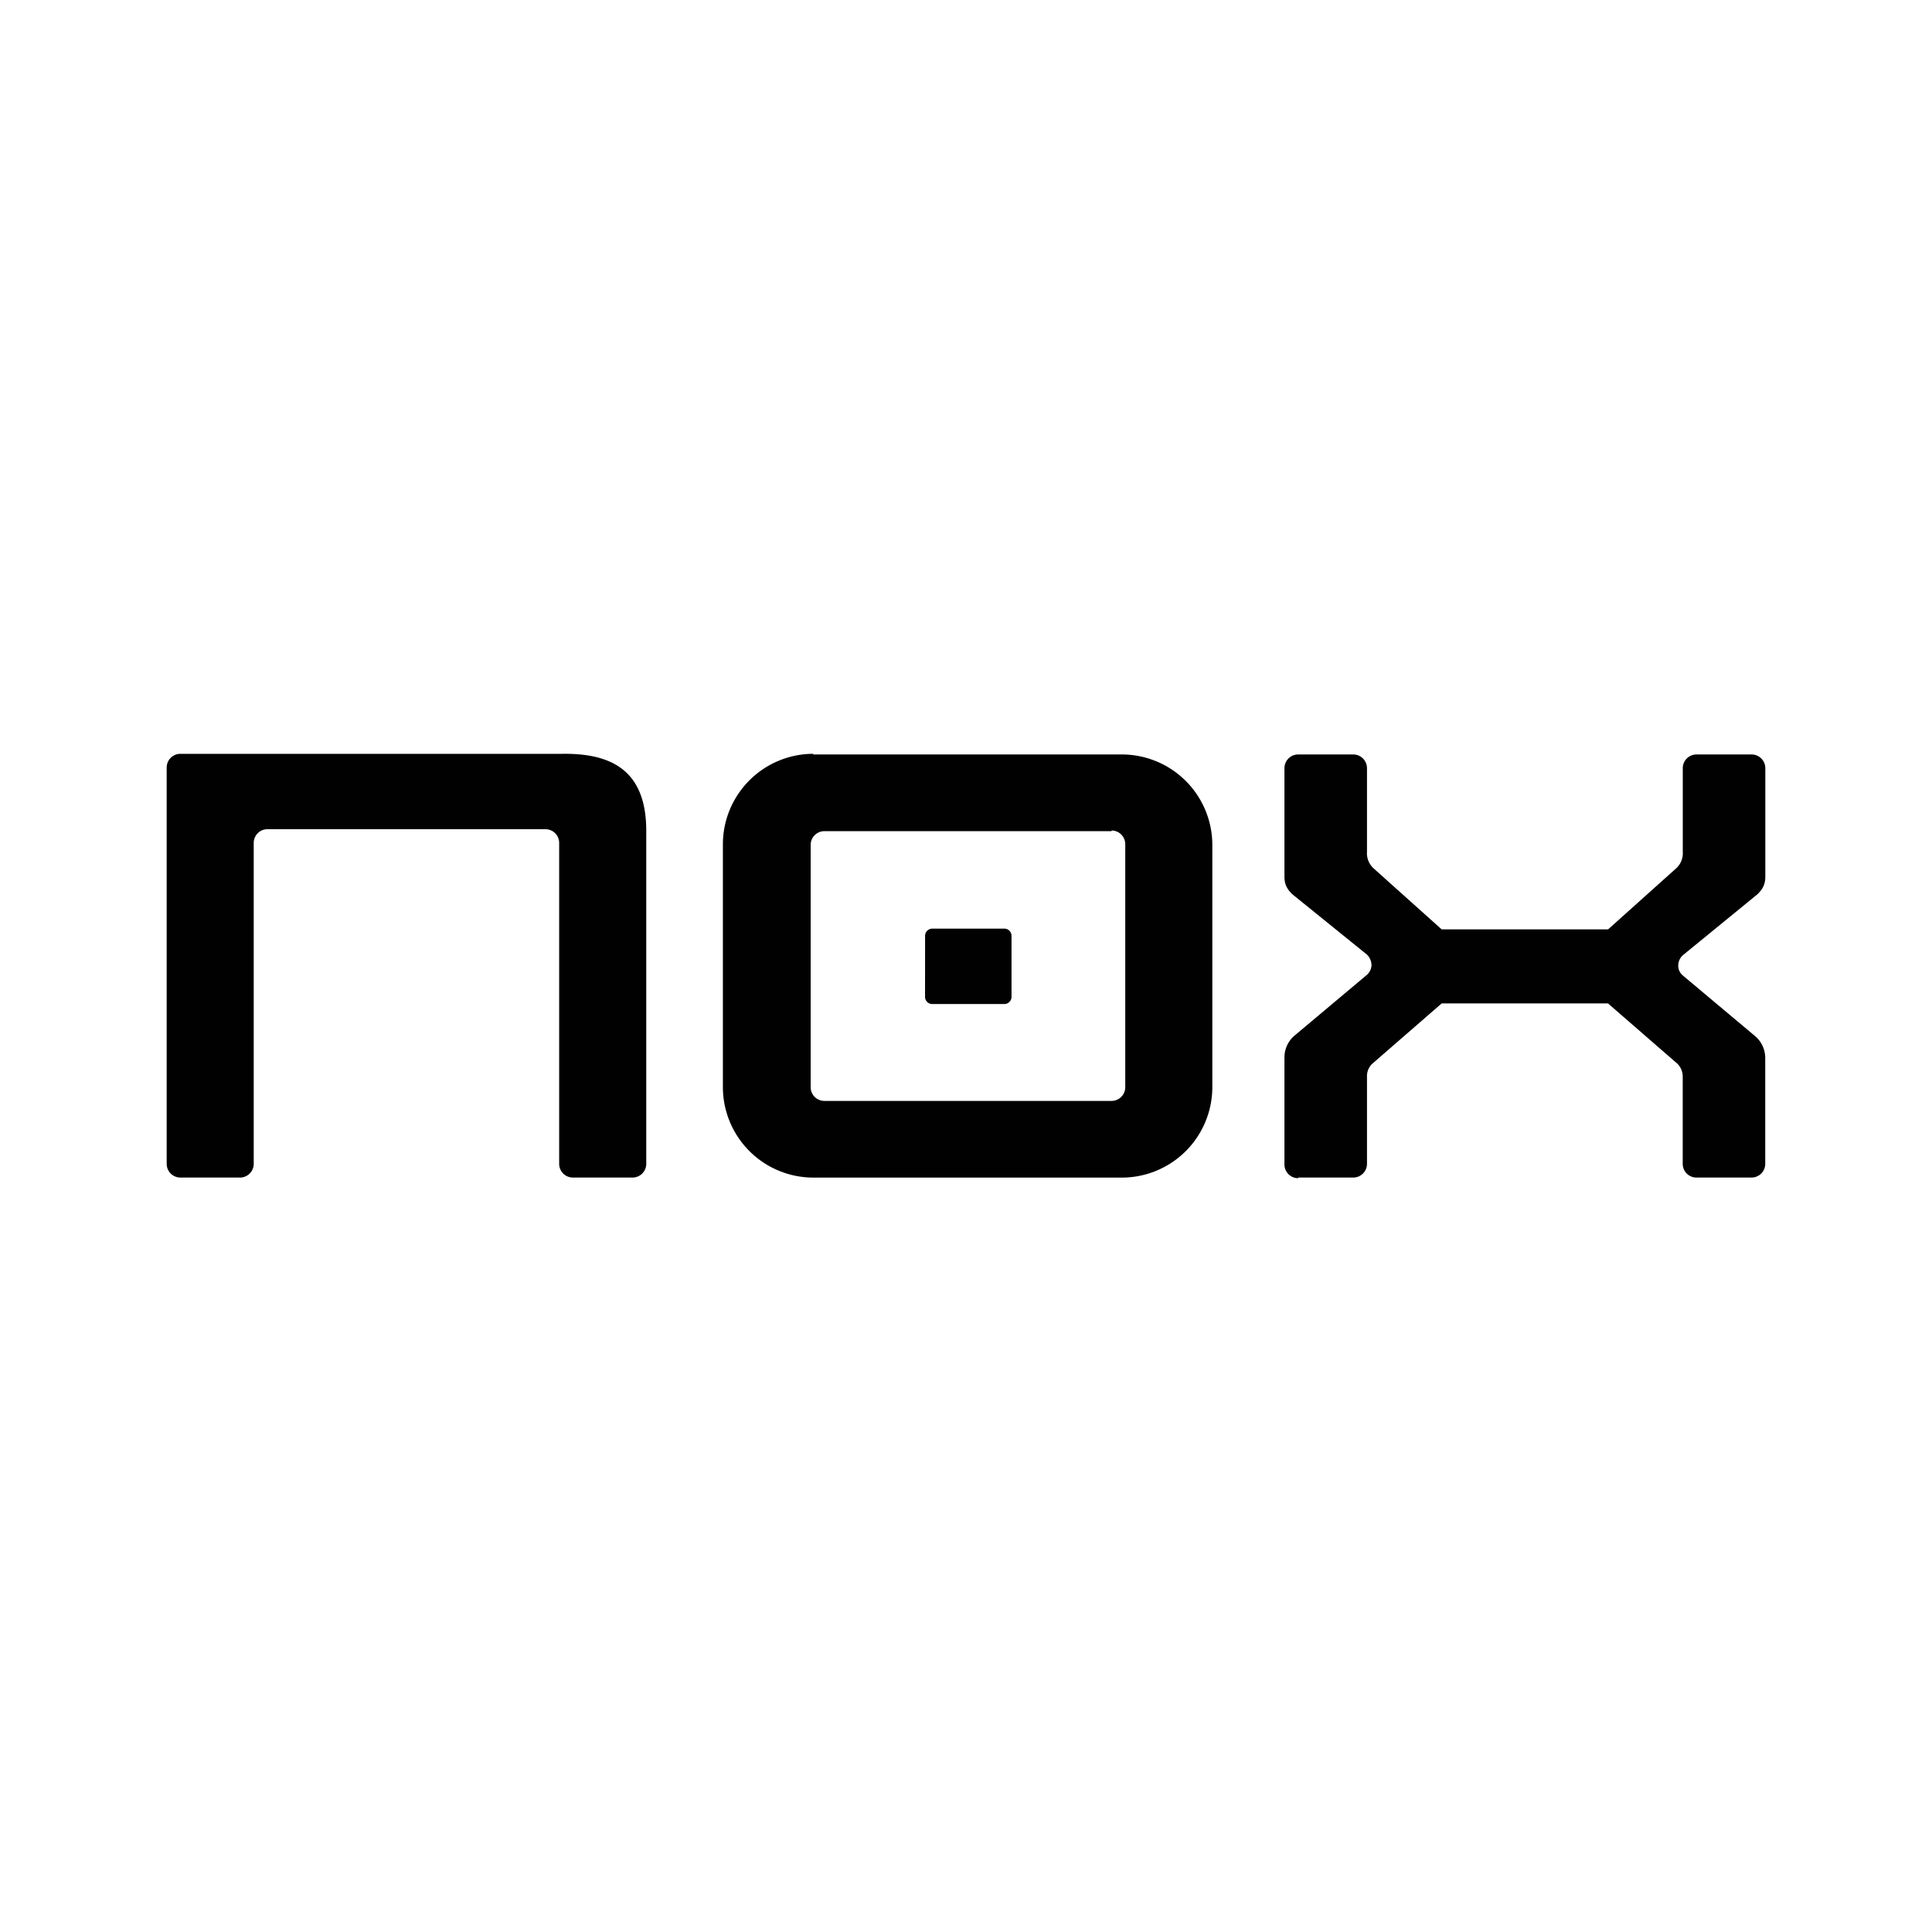 <svg xmlns="http://www.w3.org/2000/svg" viewBox="0 0 1200 1200"><defs><style>.cls-1{fill:#010101;fill-rule:evenodd;}</style></defs><title>brand-logo</title><g id="nox"><path class="cls-1" d="M157.59,722.92a8.53,8.53,0,0,1-8.48,8.48H112a8.53,8.53,0,0,1-8.47-8.48V476.69a8.52,8.52,0,0,1,8.47-8.48H349.33C380,467.81,401,478.71,401.4,515V722.92a8.53,8.53,0,0,1-8.48,8.48H355.79a8.53,8.53,0,0,1-8.48-8.48V523.51a8.53,8.53,0,0,0-8.48-8.48H166.06a8.53,8.53,0,0,0-8.47,8.48Zm417-141.68a4.48,4.48,0,0,1,4.44-4.45h44.81a4.48,4.48,0,0,1,4.44,4.45v37.94a4.48,4.48,0,0,1-4.44,4.44H579a4.48,4.48,0,0,1-4.44-4.44Zm115.85-65.4a8.53,8.53,0,0,1,8.48,8.48v151a8.53,8.53,0,0,1-8.48,8.48H512a8.53,8.53,0,0,1-8.48-8.48V524.72a8.53,8.53,0,0,1,8.48-8.47H690.42ZM505.14,468.21A56.25,56.25,0,0,0,449,524.32v151a56.25,56.25,0,0,0,56.11,56.11H696.88A56.25,56.25,0,0,0,753,675.29V524.72a56.25,56.25,0,0,0-56.11-56.11H505.14ZM806.27,731.8a8.53,8.53,0,0,1-8.48-8.48v-67a17.85,17.85,0,0,1,6.06-12.92l45.21-37.95a8.58,8.58,0,0,0,2.82-6.05,9.56,9.56,0,0,0-2.82-6.46L802.64,555.4c-2.83-2.82-4.85-5.65-4.85-10.9V477.09a8.53,8.53,0,0,1,8.48-8.48h34.31a8.53,8.53,0,0,1,8.48,8.48v52.07a12.64,12.64,0,0,0,4,10.09l42.38,38H998.82l42.38-38a12.67,12.67,0,0,0,4-10.09V477.09a8.53,8.53,0,0,1,8.48-8.48H1088a8.53,8.53,0,0,1,8.47,8.48V544.5c0,5.25-2,8.08-4.84,10.9l-46.42,37.94a8.79,8.79,0,0,0-2.83,6.46,7.87,7.87,0,0,0,2.83,6.06l45.21,37.94a17.9,17.9,0,0,1,6,12.92v66.2a8.53,8.53,0,0,1-8.47,8.48h-34.31a8.53,8.53,0,0,1-8.48-8.48V668.83a11.24,11.24,0,0,0-3.23-8.07l-43.19-37.54H895.48l-43.19,37.54a10.59,10.59,0,0,0-3.23,8.07v54.09a8.53,8.53,0,0,1-8.48,8.48H806.27Z"/></g></svg>